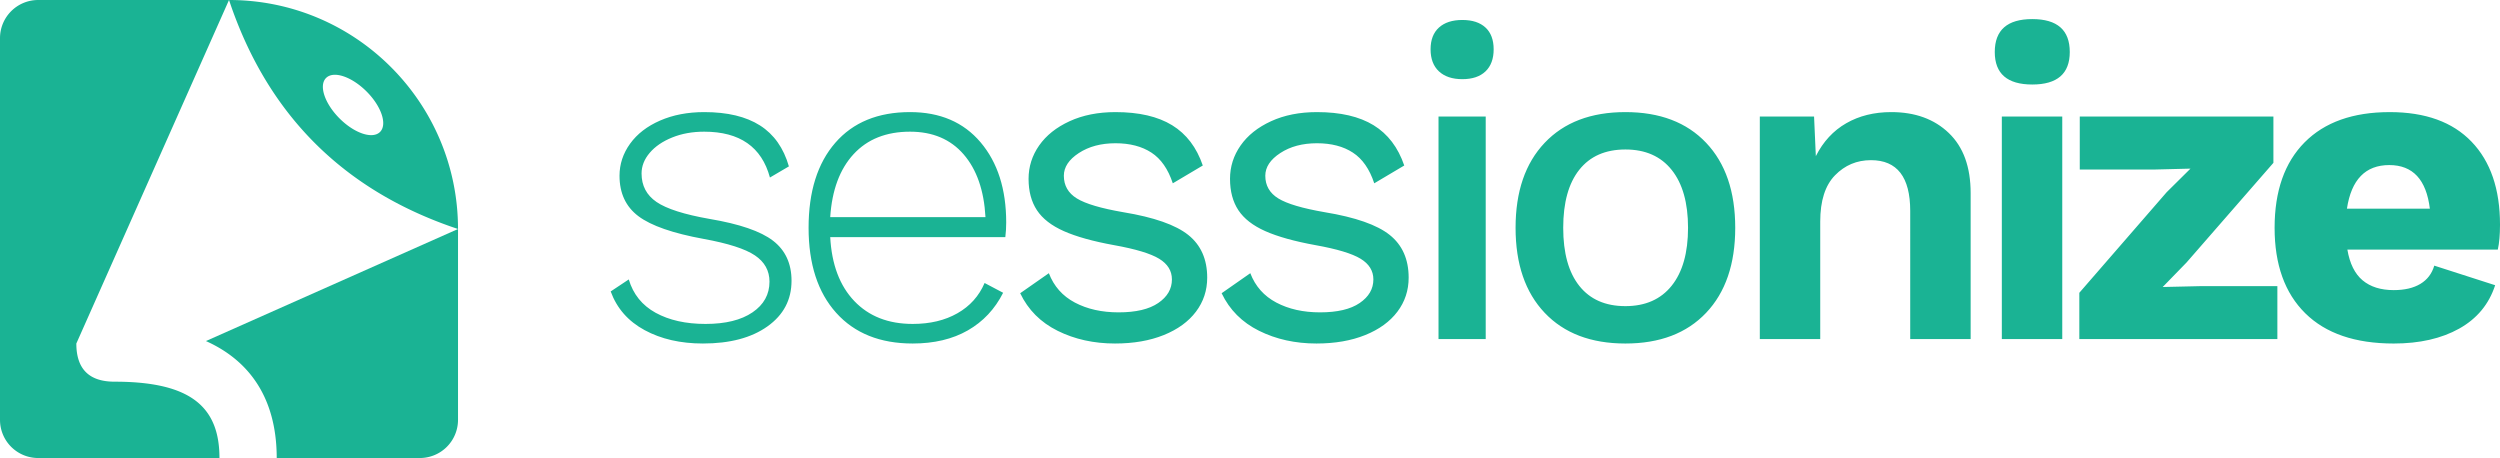 <svg width="262" height="48" viewBox="0 0 262 48" xmlns="http://www.w3.org/2000/svg"><g id="Brand" stroke="none" stroke-width="1" fill="none" fill-rule="evenodd"><g id="Artboard" transform="translate(-189 -176)" fill="#1AB394"><g id="color" transform="translate(80 80)"><g id="brand/sessionize-logo" transform="translate(109 96)"><path d="M24 0c13.255 0 24 10.745 24 24v20a4 4 0 01-4 4H29l-.003-.338c-.097-5.789-2.694-9.804-7.417-11.92L48 24l-.639-.218C41.644 21.784 36.857 18.857 33 15c-3.857-3.857-6.784-8.644-8.782-14.361L24 0 8 36c0 1.333.333 2.333 1 3 .667.667 1.667 1 3 1l.374.002C19.915 40.082 23 42.592 23 48H4a4 4 0 01-4-4V4a4 4 0 014-4h20zm14.414 9.586c-1.562-1.562-3.461-2.195-4.242-1.414-.781.78-.148 2.68 1.414 4.242 1.562 1.562 3.461 2.195 4.242 1.414.781-.78.148-2.68-1.414-4.242z" id="symbol"/><path d="M67.56 34.6c-1.726-.932-2.913-2.284-3.56-4.057l1.895-1.259c.463 1.555 1.403 2.72 2.82 3.498 1.418.777 3.159 1.166 5.224 1.166 2.096 0 3.737-.404 4.923-1.213 1.187-.808 1.78-1.88 1.78-3.218 0-1.15-.509-2.068-1.526-2.752-1.017-.684-2.804-1.259-5.362-1.725-3.236-.591-5.516-1.384-6.842-2.379-1.325-.995-1.987-2.41-1.987-4.244 0-1.213.37-2.332 1.109-3.358.74-1.026 1.787-1.834 3.143-2.425 1.356-.591 2.897-.886 4.623-.886 2.435 0 4.384.466 5.848 1.399 1.464.933 2.473 2.363 3.028 4.29l-1.988 1.167C79.825 15.4 77.529 13.8 73.8 13.8c-1.233 0-2.35.202-3.351.606-1.002.404-1.788.94-2.358 1.61-.57.668-.855 1.39-.855 2.168 0 1.275.524 2.27 1.572 2.985 1.047.715 2.897 1.306 5.547 1.772 3.143.529 5.362 1.29 6.657 2.285 1.294.995 1.941 2.394 1.941 4.198 0 1.99-.84 3.583-2.52 4.78C78.755 35.401 76.498 36 73.662 36c-2.342 0-4.376-.466-6.102-1.4zm37.799-9.747H87.007c.154 2.86.994 5.092 2.52 6.693 1.525 1.601 3.566 2.402 6.124 2.402 1.819 0 3.383-.373 4.692-1.12 1.31-.746 2.258-1.803 2.843-3.17l1.942 1.025c-.863 1.71-2.096 3.024-3.698 3.941C99.827 35.541 97.9 36 95.65 36c-3.42 0-6.094-1.073-8.02-3.218-1.926-2.146-2.89-5.115-2.89-8.908 0-3.794.933-6.763 2.797-8.908 1.865-2.146 4.477-3.218 7.836-3.218 3.143 0 5.609 1.057 7.396 3.171 1.788 2.114 2.681 4.913 2.681 8.395 0 .529-.03 1.042-.092 1.54zm-15.902-8.698c-1.449 1.57-2.265 3.77-2.45 6.6h16.272c-.154-2.799-.917-4.99-2.289-6.577-1.37-1.585-3.243-2.378-5.616-2.378-2.496 0-4.469.785-5.917 2.355zm21.389 18.516c-1.788-.886-3.098-2.2-3.93-3.941l3.005-2.099c.524 1.368 1.433 2.394 2.727 3.078 1.295.684 2.82 1.026 4.577 1.026 1.818 0 3.205-.326 4.16-.98.956-.652 1.433-1.476 1.433-2.471 0-.902-.446-1.625-1.34-2.169-.894-.544-2.466-1.018-4.715-1.422-2.22-.404-3.976-.894-5.27-1.47-1.295-.575-2.235-1.305-2.82-2.191-.586-.887-.878-1.983-.878-3.289 0-1.274.37-2.44 1.109-3.497.74-1.058 1.803-1.905 3.19-2.542 1.387-.638 2.989-.956 4.807-.956 2.466 0 4.446.458 5.94 1.375 1.495.918 2.566 2.325 3.213 4.221l-3.143 1.866c-.493-1.493-1.24-2.565-2.242-3.218s-2.258-.98-3.768-.98c-1.51 0-2.789.342-3.837 1.026-1.047.684-1.571 1.477-1.571 2.379 0 1.026.454 1.819 1.363 2.379.91.56 2.535 1.041 4.877 1.445 3.206.529 5.47 1.322 6.796 2.379 1.325 1.057 1.988 2.55 1.988 4.477 0 1.337-.393 2.527-1.18 3.568-.785 1.042-1.91 1.858-3.374 2.449-1.464.59-3.166.886-5.108.886-2.219 0-4.222-.443-6.01-1.33zm21.111 0c-1.788-.886-3.097-2.2-3.93-3.941l3.005-2.099c.524 1.368 1.433 2.394 2.728 3.078 1.294.684 2.82 1.026 4.576 1.026 1.819 0 3.205-.326 4.16-.98.956-.652 1.434-1.476 1.434-2.471 0-.902-.447-1.625-1.34-2.169-.895-.544-2.466-1.018-4.716-1.422-2.219-.404-3.975-.894-5.27-1.47-1.294-.575-2.234-1.305-2.82-2.191-.585-.887-.878-1.983-.878-3.289 0-1.274.37-2.44 1.11-3.497.739-1.058 1.802-1.905 3.19-2.542 1.386-.638 2.988-.956 4.807-.956 2.465 0 4.445.458 5.94 1.375 1.495.918 2.566 2.325 3.213 4.221l-3.144 1.866c-.493-1.493-1.24-2.565-2.242-3.218-1.001-.653-2.257-.98-3.767-.98-1.51 0-2.79.342-3.837 1.026-1.048.684-1.572 1.477-1.572 2.379 0 1.026.455 1.819 1.364 2.379s2.535 1.041 4.877 1.445c3.205.529 5.47 1.322 6.795 2.379 1.325 1.057 1.988 2.55 1.988 4.477 0 1.337-.393 2.527-1.179 3.568-.786 1.042-1.91 1.858-3.374 2.449-1.464.59-3.167.886-5.109.886-2.218 0-4.222-.443-6.009-1.33zm18.846-27.19c-.585-.545-.878-1.315-.878-2.31 0-.995.293-1.756.878-2.285.586-.528 1.402-.793 2.45-.793 1.048 0 1.857.265 2.427.793.57.529.855 1.29.855 2.285 0 .995-.285 1.765-.855 2.31-.57.543-1.379.815-2.427.815s-1.864-.272-2.45-.816zm4.9 28.053h-4.946v-23.32h4.946v23.32zm23.1-20.568c2.034 2.145 3.05 5.114 3.05 8.908 0 3.793-1.016 6.762-3.05 8.908-2.035 2.145-4.854 3.218-8.46 3.218-3.606 0-6.426-1.073-8.46-3.218-2.034-2.146-3.05-5.115-3.05-8.908 0-3.794 1.016-6.763 3.05-8.908 2.034-2.146 4.854-3.218 8.46-3.218 3.606 0 6.425 1.072 8.46 3.218zm-13.29 2.821c-1.126 1.415-1.688 3.444-1.688 6.087s.562 4.671 1.687 6.086 2.735 2.122 4.83 2.122c2.097 0 3.714-.715 4.855-2.145 1.14-1.43 1.71-3.451 1.71-6.063 0-2.612-.57-4.633-1.71-6.063-1.14-1.43-2.758-2.146-4.854-2.146s-3.706.708-4.83 2.122zm38.723-3.847c1.526 1.461 2.288 3.56 2.288 6.296v15.298h-6.333V22.102c0-3.545-1.371-5.317-4.114-5.317-1.48 0-2.735.528-3.767 1.585-1.033 1.058-1.55 2.674-1.55 4.85v12.314h-6.332v-23.32h5.686l.185 4.15c.77-1.523 1.833-2.673 3.19-3.45 1.355-.778 2.927-1.166 4.714-1.166 2.497 0 4.508.73 6.033 2.192zm4.816-8.489c0-2.3 1.31-3.451 3.93-3.451s3.93 1.15 3.93 3.451c0 2.27-1.31 3.405-3.93 3.405s-3.93-1.135-3.93-3.405zm7.073 30.083h-6.333v-23.32h6.333v23.32zm1.789-4.85l9.153-10.541 2.496-2.472-3.698.093h-7.905v-5.55h20.294v4.85l-9.107 10.448-2.496 2.565 4.068-.093h7.95v5.55h-20.755v-4.85zm43.855-4.525h-15.764c.247 1.461.779 2.534 1.595 3.218.817.684 1.903 1.026 3.26 1.026 1.14 0 2.072-.217 2.796-.653.724-.435 1.21-1.072 1.456-1.912l6.38 2.052c-.648 1.99-1.904 3.506-3.768 4.548-1.865 1.041-4.153 1.562-6.865 1.562-4.037 0-7.126-1.057-9.268-3.171-2.142-2.115-3.213-5.1-3.213-8.955 0-3.856 1.048-6.84 3.143-8.955 2.096-2.114 5.07-3.171 8.922-3.171 3.73 0 6.588 1.033 8.575 3.101 1.988 2.068 2.982 4.967 2.982 8.698 0 1.057-.077 1.928-.231 2.612zm-15.81-4.29h8.69c-.369-3.048-1.787-4.571-4.252-4.571-2.496 0-3.976 1.523-4.438 4.57z" id="sessionize"/></g></g></g></g></svg>
